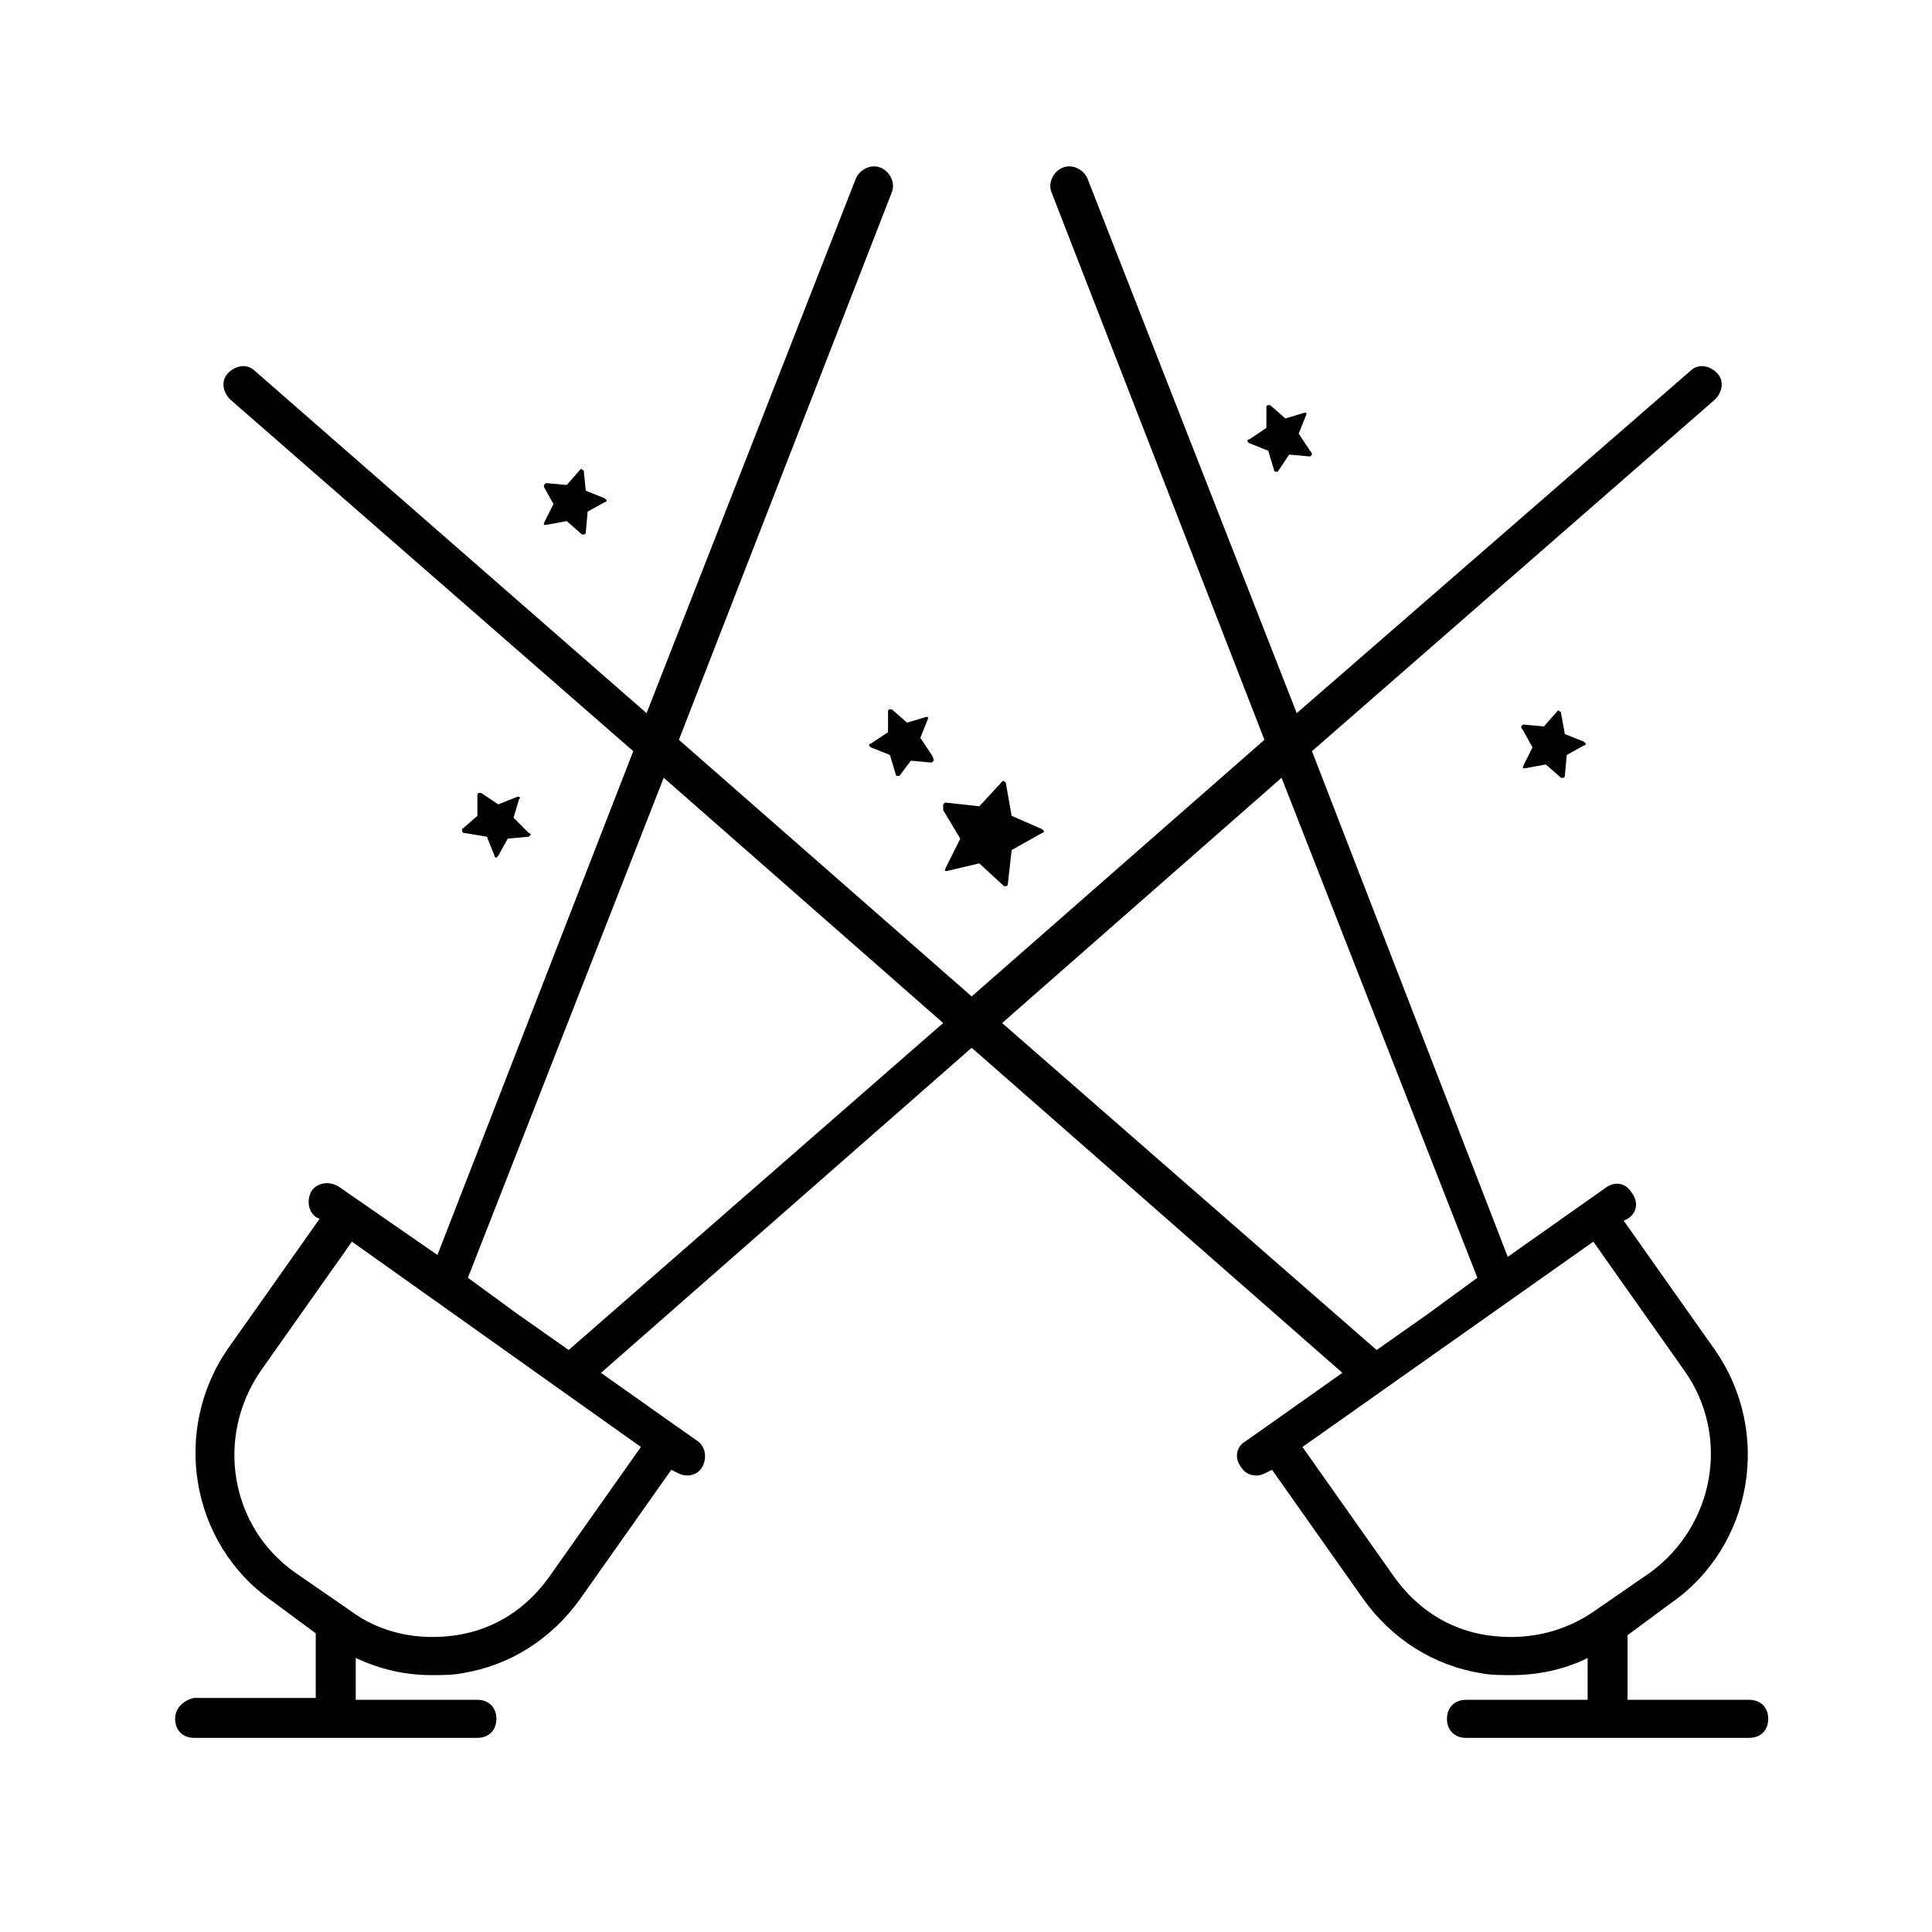 <?xml version="1.0" encoding="UTF-8"?>
<!-- The Best Svg Icon site in the world: iconSvg.co, Visit us! https://iconsvg.co -->
<svg fill="#000000" width="800px" height="800px" version="1.1" viewBox="144 144 512 512" xmlns="http://www.w3.org/2000/svg">
 <g>
  <path d="m547.11 336.52 0.504-0.504 5.543 0.504 3.527-4.031s0.504-0.504 0.504 0c0 0 0.504 0 0.504 0.504l1.008 5.543 5.039 2.016 0.504 0.504s0 0.504-0.504 0.504l-4.535 2.519-0.504 5.539s0 0.504-0.504 0.504h-0.504l-4.031-3.527-5.543 1.008h-0.504v-0.504l2.519-5.039-2.519-4.535c-0.504-0.5-0.504-1.004-0.504-1.004z"/>
  <path d="m393.95 357.18 0.504-0.504 9.07 1.008 6.047-6.551s0.504-0.504 0.504 0c0 0 0.504 0 0.504 0.504l1.512 8.566 8.062 3.527s0.504 0.504 0.504 0.504 0 0.504-0.504 0.504l-8.062 4.535-1.008 9.07s0 0.504-0.504 0.504h-0.504l-6.551-6.047-8.566 2.016h-0.504v-0.504l4.031-8.062-4.535-7.559v-1.512z"/>
  <path d="m284.62 365.23-0.504 0.504-5.543 0.504-2.519 4.535-0.504 0.504s-0.504 0-0.504-0.504l-2.016-5.039-6.043-1.008s-0.504 0-0.504-0.504v-0.504l4.031-3.527v-5.539s0-0.504 0.504-0.504h0.504l4.535 3.023 5.039-2.016h0.504s0.504 0.504 0 0.504l-1.512 5.039 4.027 4.027c0.504 0 0.504 0.504 0.504 0.504z"/>
  <path d="m304.27 276.06 0.504 0.504s0 0.504-0.504 0.504l-4.535 2.519-0.5 5.539s0 0.504-0.504 0.504h-0.504l-4.031-3.527-5.543 1.008h-0.504v-0.504l2.519-5.039-2.519-4.535v-0.504l0.504-0.504 5.543 0.504 3.527-4.031s0.504-0.504 0.504 0c0 0 0.504 0 0.504 0.504l0.504 5.043z"/>
  <path d="m491.69 264.47-0.504 0.504-5.543-0.504-3.019 4.535h-0.504s-0.504 0-0.504-0.504l-1.512-5.039-5.039-2.016s-0.504-0.504-0.504-0.504 0-0.504 0.504-0.504l4.535-3.023v-5.543s0-0.504 0.504-0.504h0.504l4.031 3.527 5.039-1.512h0.504v0.504l-2.016 5.039 3.023 4.535c0.5 0.504 0.5 1.008 0.5 1.008z"/>
  <path d="m391.43 345.59-0.504 0.504-5.543-0.504-3.023 4.031h-0.504s-0.504 0-0.504-0.504l-1.512-5.039-5.039-2.016-0.504-0.504s0-0.504 0.504-0.504l4.535-3.023v-5.543s0-0.504 0.504-0.504h0.504l4.031 3.527 5.039-1.512h0.504v0.504l-2.016 5.039 3.023 4.535c0.504 1.008 0.504 1.008 0.504 1.512z"/>
  <path d="m190.41 599.51c0 3.023 2.016 5.039 5.039 5.039h75.066c3.023 0 5.039-2.016 5.039-5.039 0-3.023-2.016-5.039-5.039-5.039h-32.242v-11.082c6.551 3.023 13.098 4.535 20.152 4.535 2.519 0 5.543 0 8.062-0.504 12.594-2.016 23.68-9.07 31.234-19.648l24.184-34.258 1.008 0.504c1.008 0.504 2.016 1.008 3.023 1.008 1.512 0 3.023-0.504 4.031-2.016 1.512-2.519 1.008-5.543-1.008-7.055l-5.039-3.527-20.656-14.609 98.242-86.152 98.242 86.152-20.656 14.609-5.039 3.527c-2.519 1.512-3.023 4.535-1.008 7.055 1.008 1.512 2.519 2.016 4.031 2.016 1.008 0 2.016-0.504 3.023-1.008l1.008-0.504 24.184 34.258c7.559 10.578 18.641 17.633 31.234 19.648 2.519 0.504 5.543 0.504 8.062 0.504 7.055 0 14.105-1.512 20.152-4.535v11.082h-32.242c-3.023 0-5.039 2.016-5.039 5.039 0 3.023 2.016 5.039 5.039 5.039h75.066c3.023 0 5.039-2.016 5.039-5.039 0-3.023-2.016-5.039-5.039-5.039h-32.242v-17.129l11.586-8.566c21.664-15.113 26.703-45.344 11.586-67.008l-24.184-34.258 1.008-0.504c2.519-1.512 3.023-4.535 1.008-7.055-1.512-2.519-4.535-3.023-7.055-1.008l-25.695 18.137-51.891-134.01 106.81-93.203c2.016-2.016 2.519-5.039 0.504-7.055s-5.039-2.519-7.055-0.504l-104.29 90.688-55.418-141.57c-1.008-2.519-4.031-4.031-6.551-3.023-2.519 1.008-4.031 4.031-3.023 6.551l56.426 145.1-77.582 68.012-77.59-68.012 56.43-145.1c1.008-2.519-0.504-5.543-3.023-6.551-2.519-1.008-5.543 0.504-6.551 3.023l-55.418 141.57-103.79-90.688c-2.016-2.016-5.039-1.512-7.055 0.504s-1.512 5.039 0.504 7.055l106.81 93.203-51.891 133.51-26.199-18.137c-2.519-1.512-5.543-1.008-7.055 1.008-1.512 2.519-1.008 5.543 1.008 7.055l1.008 0.504-24.184 34.258c-15.113 21.664-10.078 51.891 11.586 67.008l11.586 8.566v17.129l-32.238-0.004c-2.519 0.504-5.039 2.519-5.039 5.543zm375.84-126.46 24.184 34.258c12.09 17.129 8.062 40.809-9.07 53.402l-14.609 10.078c-8.566 6.047-18.641 8.062-28.719 6.551-10.078-1.512-18.641-7.055-24.688-15.617l-24.184-34.258zm-156.68-57.938 74.059-64.992 51.891 132.5-13.098 9.574-13.602 9.574zm-114.87 86.656-13.602-9.574-13.098-9.574 51.891-132.5 74.059 64.992zm-57.938 69.02-14.609-10.078c-17.129-12.09-21.16-35.77-9.07-53.402l24.184-34.258 76.578 54.41-24.184 34.258c-6.047 8.566-14.609 14.105-24.688 15.617-10.074 1.516-20.152-0.5-28.211-6.547z"/>
 </g>
</svg>